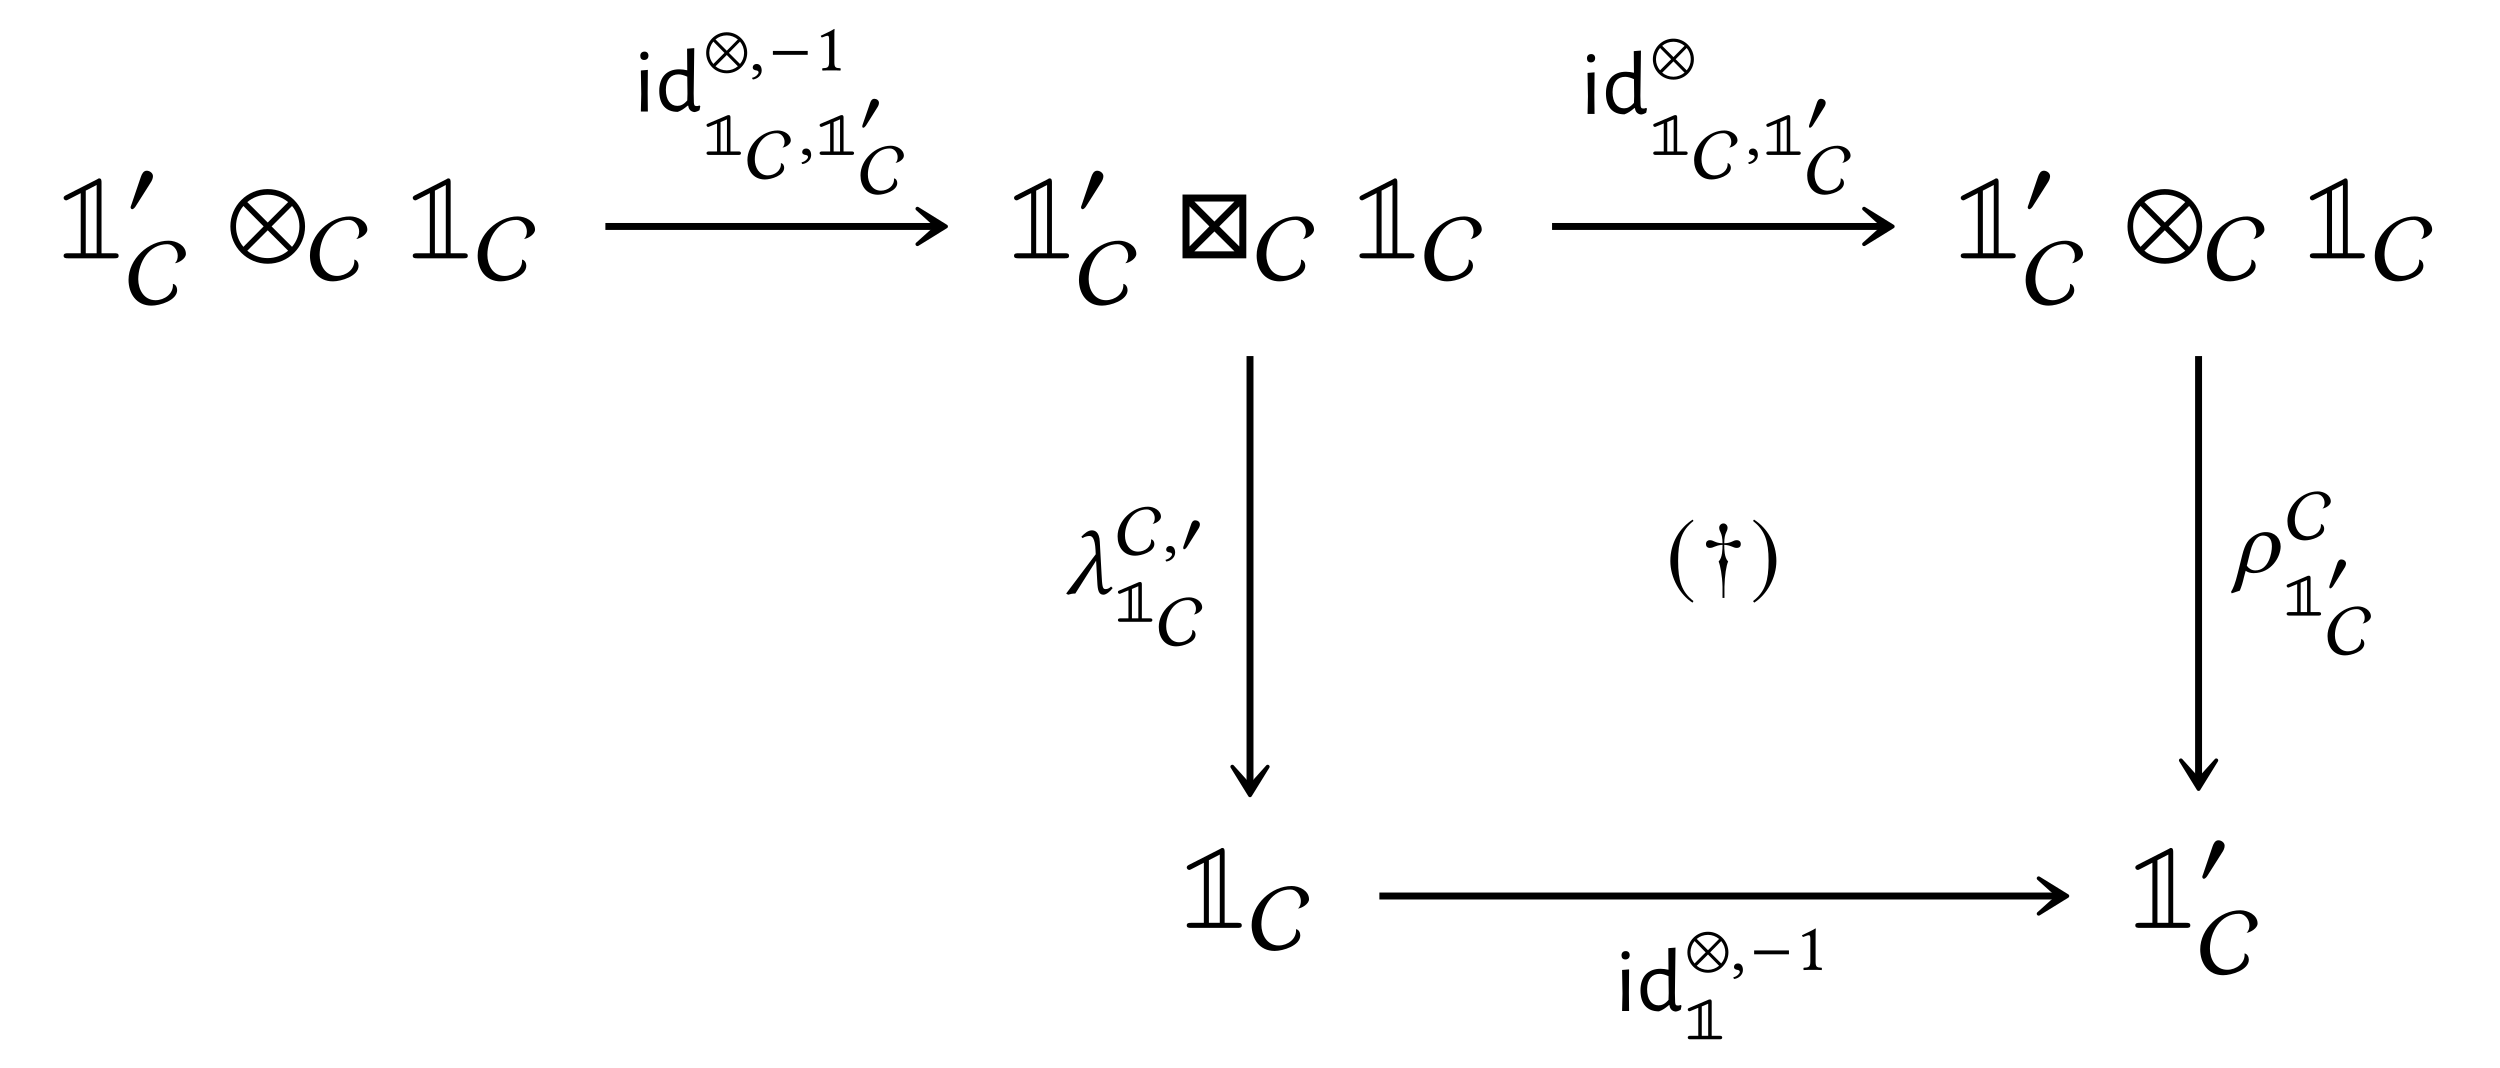 <?xml version="1.0" encoding="UTF-8"?>
<svg xmlns="http://www.w3.org/2000/svg" xmlns:xlink="http://www.w3.org/1999/xlink" width="200.867" height="85.785" viewBox="0 0 200.867 85.785">
<defs>
<g>
<g id="glyph-0-0">
<path d="M 0.75 -5.078 C 0.656 -5.031 0.547 -4.969 0.547 -4.859 C 0.547 -4.75 0.641 -4.656 0.75 -4.656 C 0.781 -4.656 0.812 -4.656 0.922 -4.719 L 1.922 -5.234 L 1.922 -0.406 L 0.906 -0.406 C 0.75 -0.406 0.547 -0.406 0.547 -0.203 C 0.547 0 0.75 0 0.906 0 L 4.625 0 C 4.797 0 4.969 0 4.969 -0.203 C 4.969 -0.406 4.797 -0.406 4.625 -0.406 L 3.594 -0.406 L 3.594 -6.062 C 3.594 -6.234 3.594 -6.422 3.406 -6.422 C 3.375 -6.422 3.344 -6.422 3.234 -6.344 Z M 3.203 -0.406 L 2.328 -0.406 L 2.328 -5.438 L 3.203 -5.891 Z M 3.203 -0.406 "/>
</g>
<g id="glyph-1-0">
<path d="M 2.156 -2.984 C 2.156 -3.234 1.891 -3.422 1.656 -3.422 C 1.391 -3.422 1.266 -3.156 1.188 -2.938 L 0.438 -0.734 C 0.422 -0.672 0.359 -0.547 0.359 -0.484 C 0.359 -0.422 0.406 -0.328 0.484 -0.328 C 0.594 -0.328 0.719 -0.484 0.766 -0.562 L 1.953 -2.438 C 2.062 -2.594 2.156 -2.797 2.156 -2.984 Z M 2.156 -2.984 "/>
</g>
<g id="glyph-1-1">
<path d="M 2.141 -5.203 C 1.094 -4.531 0.344 -3.344 0.344 -1.875 C 0.344 -0.516 1.125 0.844 2.125 1.469 L 2.203 1.344 C 1.25 0.594 0.969 -0.281 0.969 -1.891 C 0.969 -3.5 1.266 -4.344 2.203 -5.094 Z M 2.141 -5.203 "/>
</g>
<g id="glyph-1-2">
<path d="M 3.219 -3.25 C 3.219 -3.484 3.047 -3.562 2.906 -3.562 C 2.578 -3.562 2.516 -3.328 1.891 -3.312 C 1.891 -4.188 2.156 -4.219 2.156 -4.562 C 2.156 -4.75 2 -4.906 1.828 -4.906 C 1.641 -4.906 1.484 -4.75 1.484 -4.562 C 1.484 -4.219 1.75 -4.188 1.75 -3.312 C 1.125 -3.328 1.062 -3.562 0.719 -3.562 C 0.594 -3.562 0.422 -3.484 0.422 -3.25 C 0.422 -3 0.594 -2.938 0.719 -2.938 C 1.062 -2.938 1.125 -3.141 1.75 -3.188 C 1.75 -2.844 1.75 -2.156 1.438 -1.844 C 1.562 -1.562 1.734 -0.703 1.75 0.188 L 1.75 1.078 L 1.906 1.078 L 1.906 0.188 C 1.922 -0.703 2.062 -1.562 2.203 -1.844 C 1.891 -2.156 1.891 -2.844 1.891 -3.188 C 2.516 -3.141 2.578 -2.938 2.906 -2.938 C 3.047 -2.938 3.219 -3 3.219 -3.25 Z M 3.219 -3.25 "/>
</g>
<g id="glyph-1-3">
<path d="M 0.281 -5.203 L 0.203 -5.094 C 1.141 -4.344 1.453 -3.5 1.453 -1.891 C 1.453 -0.281 1.172 0.594 0.203 1.344 L 0.297 1.469 C 1.297 0.844 2.078 -0.516 2.078 -1.875 C 2.078 -3.344 1.328 -4.531 0.281 -5.203 Z M 0.281 -5.203 "/>
</g>
<g id="glyph-2-0">
<path d="M 4.656 -3.797 C 4.656 -4.484 3.875 -4.859 3.266 -4.859 C 1.641 -4.859 0.047 -3.375 0.047 -1.719 C 0.047 -0.594 0.688 0.359 1.891 0.359 C 2.562 0.359 3.953 -0.062 3.953 -0.891 C 3.953 -1.094 3.844 -1.359 3.609 -1.391 C 3.688 -0.609 2.938 -0.078 2.219 -0.078 C 1.281 -0.078 0.828 -0.938 0.828 -1.766 C 0.828 -3.125 1.688 -4.578 3.172 -4.578 C 3.641 -4.578 4 -4.109 4 -3.656 C 4 -3.438 3.953 -3.203 3.766 -3.047 C 4.094 -3.078 4.656 -3.422 4.656 -3.797 Z M 4.656 -3.797 "/>
</g>
<g id="glyph-3-0">
<path d="M 6.172 -2.562 C 6.172 -4.219 4.828 -5.562 3.172 -5.562 C 1.516 -5.562 0.172 -4.219 0.172 -2.562 C 0.172 -0.906 1.516 0.438 3.172 0.438 C 4.828 0.438 6.172 -0.906 6.172 -2.562 Z M 4.812 -4.516 L 3.172 -2.875 L 1.531 -4.516 C 1.969 -4.891 2.547 -5.109 3.172 -5.109 C 3.781 -5.109 4.359 -4.891 4.812 -4.516 Z M 5.719 -2.562 C 5.719 -1.938 5.5 -1.359 5.125 -0.922 L 3.484 -2.562 L 5.125 -4.203 C 5.5 -3.766 5.719 -3.188 5.719 -2.562 Z M 2.844 -2.562 L 1.219 -0.922 C 0.844 -1.359 0.625 -1.938 0.625 -2.562 C 0.625 -3.188 0.844 -3.766 1.219 -4.203 Z M 4.812 -0.609 C 4.359 -0.234 3.781 -0.016 3.172 -0.016 C 2.547 -0.016 1.969 -0.234 1.531 -0.609 L 3.172 -2.25 Z M 4.812 -0.609 "/>
</g>
<g id="glyph-4-0">
<path d="M 5.734 0 L 5.734 -5.125 L 0.609 -5.125 L 0.609 0 Z M 4.781 -4.562 L 3.172 -2.953 L 1.562 -4.562 Z M 5.172 -0.953 L 3.562 -2.562 L 5.172 -4.172 Z M 2.766 -2.562 L 1.172 -0.953 L 1.172 -4.172 Z M 4.781 -0.562 L 1.562 -0.562 L 3.172 -2.156 Z M 4.781 -0.562 "/>
</g>
<g id="glyph-5-0">
<path d="M 0.891 -4.812 C 0.672 -4.812 0.547 -4.672 0.547 -4.469 C 0.547 -4.266 0.656 -4.141 0.859 -4.141 C 1.078 -4.141 1.203 -4.281 1.203 -4.484 C 1.203 -4.688 1.078 -4.812 0.891 -4.812 Z M 0.594 0 L 1.156 0 L 1.141 -1.453 L 1.156 -3.344 L 0.594 -3.297 L 0.625 -1.406 Z M 0.594 0 "/>
</g>
<g id="glyph-5-1">
<path d="M 3.125 -5.094 L 2.547 -5.047 L 2.562 -3.312 C 2.344 -3.359 2.125 -3.391 1.922 -3.391 C 0.922 -3.391 0.312 -2.766 0.312 -1.656 C 0.312 -0.578 0.828 0.031 1.797 0.031 C 2.094 -0.078 2.297 -0.219 2.594 -0.469 L 2.641 -0.469 C 2.672 -0.172 2.844 0.016 3.141 0.047 C 3.281 0.031 3.438 -0.031 3.547 -0.109 L 3.609 -0.422 L 3.547 -0.484 C 3.438 -0.438 3.375 -0.438 3.312 -0.438 C 3.141 -0.438 3.109 -0.516 3.094 -0.719 L 3.078 -1.453 Z M 1.859 -2.984 C 2.078 -2.984 2.312 -2.906 2.562 -2.797 L 2.578 -1.422 L 2.562 -0.891 C 2.281 -0.562 2.031 -0.453 1.766 -0.453 C 1.203 -0.453 0.844 -0.922 0.844 -1.75 C 0.844 -2.562 1.25 -2.984 1.859 -2.984 Z M 1.859 -2.984 "/>
</g>
<g id="glyph-6-0">
<path d="M 3.391 -1.406 C 3.391 -2.312 2.656 -3.062 1.75 -3.062 C 0.828 -3.062 0.094 -2.312 0.094 -1.406 C 0.094 -0.5 0.828 0.234 1.75 0.234 C 2.656 0.234 3.391 -0.5 3.391 -1.406 Z M 2.641 -2.484 L 1.75 -1.578 L 0.844 -2.484 C 1.078 -2.688 1.406 -2.812 1.75 -2.812 C 2.078 -2.812 2.391 -2.688 2.641 -2.484 Z M 3.141 -1.406 C 3.141 -1.062 3.016 -0.75 2.812 -0.516 L 1.922 -1.406 L 2.812 -2.312 C 3.016 -2.062 3.141 -1.75 3.141 -1.406 Z M 1.562 -1.406 L 0.672 -0.516 C 0.469 -0.75 0.344 -1.062 0.344 -1.406 C 0.344 -1.75 0.469 -2.062 0.672 -2.312 Z M 2.641 -0.328 C 2.391 -0.125 2.078 0 1.75 0 C 1.406 0 1.078 -0.125 0.844 -0.328 L 1.75 -1.234 Z M 2.641 -0.328 "/>
</g>
<g id="glyph-6-1">
<path d="M 3.141 -1.25 L 3.141 -1.562 L 0.344 -1.562 L 0.344 -1.25 Z M 3.141 -1.25 "/>
</g>
<g id="glyph-6-2">
<path d="M 1.625 -2.25 C 1.625 -2.453 1.438 -2.578 1.25 -2.578 C 1.047 -2.578 0.953 -2.375 0.906 -2.219 L 0.328 -0.547 C 0.312 -0.516 0.281 -0.406 0.281 -0.359 C 0.281 -0.312 0.312 -0.25 0.359 -0.25 C 0.438 -0.25 0.531 -0.359 0.578 -0.422 L 1.469 -1.844 C 1.547 -1.953 1.625 -2.109 1.625 -2.25 Z M 1.625 -2.25 "/>
</g>
<g id="glyph-7-0">
<path d="M 0.609 -0.516 C 0.422 -0.516 0.297 -0.391 0.297 -0.234 C 0.297 -0.062 0.453 -0.016 0.562 0 C 0.672 0.016 0.766 0.047 0.766 0.172 C 0.766 0.281 0.562 0.531 0.25 0.594 C 0.25 0.656 0.266 0.703 0.312 0.734 C 0.672 0.688 1.016 0.406 1.016 0.016 C 1.016 -0.312 0.859 -0.516 0.609 -0.516 Z M 0.609 -0.516 "/>
</g>
<g id="glyph-8-0">
<path d="M 1.578 -0.672 L 1.578 -2.578 C 1.578 -2.906 1.578 -3.234 1.594 -3.312 C 1.594 -3.328 1.578 -3.328 1.562 -3.328 C 1.266 -3.141 0.969 -3.016 0.484 -2.781 C 0.5 -2.719 0.516 -2.672 0.578 -2.641 C 0.828 -2.734 0.938 -2.781 1.047 -2.781 C 1.141 -2.781 1.156 -2.641 1.156 -2.453 L 1.156 -0.672 C 1.156 -0.219 1.016 -0.188 0.625 -0.172 C 0.594 -0.141 0.594 -0.016 0.625 0.016 C 0.891 0 1.094 0 1.391 0 C 1.656 0 1.781 0 2.062 0.016 C 2.094 -0.016 2.094 -0.141 2.062 -0.172 C 1.672 -0.188 1.578 -0.219 1.578 -0.672 Z M 1.578 -0.672 "/>
</g>
<g id="glyph-9-0">
<path d="M 0.484 -2.531 C 0.406 -2.5 0.344 -2.484 0.344 -2.391 C 0.344 -2.312 0.406 -2.25 0.484 -2.25 C 0.5 -2.25 0.516 -2.25 0.578 -2.281 L 1.188 -2.531 L 1.188 -0.281 L 0.562 -0.281 C 0.484 -0.281 0.344 -0.281 0.344 -0.141 C 0.344 0 0.484 0 0.562 0 L 2.906 0 C 2.984 0 3.109 0 3.109 -0.141 C 3.109 -0.281 2.984 -0.281 2.906 -0.281 L 2.266 -0.281 L 2.266 -3 C 2.266 -3.078 2.266 -3.203 2.125 -3.203 C 2.109 -3.203 2.094 -3.203 2.031 -3.188 Z M 1.469 -0.281 L 1.469 -2.641 L 1.984 -2.859 L 1.984 -0.281 Z M 1.469 -0.281 "/>
</g>
<g id="glyph-10-0">
<path d="M 3.516 -2.859 C 3.516 -3.391 2.922 -3.672 2.469 -3.672 C 1.234 -3.672 0.031 -2.547 0.031 -1.297 C 0.031 -0.438 0.516 0.266 1.438 0.266 C 1.938 0.266 2.984 -0.047 2.984 -0.672 C 2.984 -0.828 2.906 -1.031 2.719 -1.047 C 2.781 -0.453 2.219 -0.062 1.672 -0.062 C 0.969 -0.062 0.625 -0.703 0.625 -1.344 C 0.625 -2.359 1.266 -3.453 2.391 -3.453 C 2.75 -3.453 3.016 -3.109 3.016 -2.766 C 3.016 -2.594 2.984 -2.406 2.844 -2.297 C 3.094 -2.312 3.516 -2.578 3.516 -2.859 Z M 3.516 -2.859 "/>
</g>
<g id="glyph-11-0">
<path d="M 3.891 -0.438 L 3.766 -0.562 C 3.562 -0.375 3.453 -0.359 3.297 -0.359 C 3.078 -0.359 3.047 -0.609 3 -1.562 L 2.859 -4.141 C 2.828 -4.984 2.438 -5.078 2.219 -5.078 C 1.922 -5.078 1.641 -4.844 1.375 -4.562 L 1.469 -4.453 C 1.641 -4.562 1.844 -4.625 2.031 -4.625 C 2.234 -4.625 2.469 -4.469 2.516 -3.469 L 2.531 -3.156 L 0.156 0 L 0.312 0.094 C 0.5 0.031 0.688 0 0.891 0 L 2.562 -2.641 L 2.656 -0.922 C 2.688 -0.234 2.781 0.094 3.156 0.094 C 3.359 0.094 3.688 -0.156 3.891 -0.438 Z M 3.891 -0.438 "/>
</g>
<g id="glyph-11-1">
<path d="M 3.984 -2.062 C 3.984 -2.703 3.531 -3.219 2.781 -3.219 C 2.438 -3.219 2.047 -3.094 1.656 -2.781 C 1.422 -2.594 1.141 -2.344 0.891 -1.344 L 0.547 0.047 C 0.328 0.953 0.156 1.328 0 1.578 L 0.047 1.703 L 0.703 1.484 C 0.828 1.188 0.938 0.844 1.031 0.422 L 1.172 -0.109 C 1.344 0 1.516 0.078 1.812 0.078 C 3.25 0.078 3.984 -1.25 3.984 -2.062 Z M 1.953 -0.141 C 1.641 -0.141 1.422 -0.297 1.266 -0.516 L 1.547 -1.656 C 1.812 -2.719 2.25 -2.938 2.562 -2.938 C 2.984 -2.938 3.281 -2.703 3.281 -2.078 C 3.281 -1.531 3.016 -0.141 1.953 -0.141 Z M 1.953 -0.141 "/>
</g>
</g>
</defs>
<g fill="rgb(0%, 0%, 0%)" fill-opacity="1">
<use xlink:href="#glyph-0-0" x="4.563" y="20.754"/>
</g>
<g fill="rgb(0%, 0%, 0%)" fill-opacity="1">
<use xlink:href="#glyph-1-0" x="10.134" y="17.138"/>
</g>
<g fill="rgb(0%, 0%, 0%)" fill-opacity="1">
<use xlink:href="#glyph-2-0" x="10.28" y="24.198"/>
</g>
<g fill="rgb(0%, 0%, 0%)" fill-opacity="1">
<use xlink:href="#glyph-3-0" x="18.338" y="20.754"/>
</g>
<g fill="rgb(0%, 0%, 0%)" fill-opacity="1">
<use xlink:href="#glyph-2-0" x="24.856" y="22.248"/>
</g>
<g fill="rgb(0%, 0%, 0%)" fill-opacity="1">
<use xlink:href="#glyph-0-0" x="32.615" y="20.754"/>
</g>
<g fill="rgb(0%, 0%, 0%)" fill-opacity="1">
<use xlink:href="#glyph-2-0" x="38.332" y="22.248"/>
</g>
<g fill="rgb(0%, 0%, 0%)" fill-opacity="1">
<use xlink:href="#glyph-0-0" x="80.926" y="20.754"/>
</g>
<g fill="rgb(0%, 0%, 0%)" fill-opacity="1">
<use xlink:href="#glyph-1-0" x="86.497" y="17.138"/>
</g>
<g fill="rgb(0%, 0%, 0%)" fill-opacity="1">
<use xlink:href="#glyph-2-0" x="86.643" y="24.198"/>
</g>
<g fill="rgb(0%, 0%, 0%)" fill-opacity="1">
<use xlink:href="#glyph-4-0" x="94.402" y="20.754"/>
</g>
<g fill="rgb(0%, 0%, 0%)" fill-opacity="1">
<use xlink:href="#glyph-2-0" x="100.92" y="22.248"/>
</g>
<g fill="rgb(0%, 0%, 0%)" fill-opacity="1">
<use xlink:href="#glyph-0-0" x="108.679" y="20.754"/>
</g>
<g fill="rgb(0%, 0%, 0%)" fill-opacity="1">
<use xlink:href="#glyph-2-0" x="114.396" y="22.248"/>
</g>
<g fill="rgb(0%, 0%, 0%)" fill-opacity="1">
<use xlink:href="#glyph-0-0" x="156.99" y="20.754"/>
</g>
<g fill="rgb(0%, 0%, 0%)" fill-opacity="1">
<use xlink:href="#glyph-1-0" x="162.561" y="17.138"/>
</g>
<g fill="rgb(0%, 0%, 0%)" fill-opacity="1">
<use xlink:href="#glyph-2-0" x="162.707" y="24.198"/>
</g>
<g fill="rgb(0%, 0%, 0%)" fill-opacity="1">
<use xlink:href="#glyph-3-0" x="170.765" y="20.754"/>
</g>
<g fill="rgb(0%, 0%, 0%)" fill-opacity="1">
<use xlink:href="#glyph-2-0" x="177.283" y="22.248"/>
</g>
<g fill="rgb(0%, 0%, 0%)" fill-opacity="1">
<use xlink:href="#glyph-0-0" x="185.042" y="20.754"/>
</g>
<g fill="rgb(0%, 0%, 0%)" fill-opacity="1">
<use xlink:href="#glyph-2-0" x="190.759" y="22.248"/>
</g>
<g fill="rgb(0%, 0%, 0%)" fill-opacity="1">
<use xlink:href="#glyph-0-0" x="94.803" y="74.552"/>
</g>
<g fill="rgb(0%, 0%, 0%)" fill-opacity="1">
<use xlink:href="#glyph-2-0" x="100.519" y="76.046"/>
</g>
<g fill="rgb(0%, 0%, 0%)" fill-opacity="1">
<use xlink:href="#glyph-0-0" x="171.016" y="74.552"/>
</g>
<g fill="rgb(0%, 0%, 0%)" fill-opacity="1">
<use xlink:href="#glyph-1-0" x="176.587" y="70.936"/>
</g>
<g fill="rgb(0%, 0%, 0%)" fill-opacity="1">
<use xlink:href="#glyph-2-0" x="176.733" y="77.996"/>
</g>
<path fill="none" stroke-width="0.558" stroke-linecap="butt" stroke-linejoin="miter" stroke="rgb(0%, 0%, 0%)" stroke-opacity="1" stroke-miterlimit="10" d="M -51.793 27.885 L -25.219 27.885 " transform="matrix(1, 0, 0, -1, 100.434, 46.08)"/>
<path fill-rule="nonzero" fill="rgb(0%, 0%, 0%)" fill-opacity="1" stroke-width="0.311" stroke-linecap="butt" stroke-linejoin="round" stroke="rgb(0%, 0%, 0%)" stroke-opacity="1" stroke-miterlimit="10" d="M 3.689 -0.002 L 1.392 1.424 L 2.974 -0.002 L 1.392 -1.424 Z M 3.689 -0.002 " transform="matrix(1, 0, 0, -1, 72.319, 18.194)"/>
<g fill="rgb(0%, 0%, 0%)" fill-opacity="1">
<use xlink:href="#glyph-5-0" x="50.897" y="8.959"/>
<use xlink:href="#glyph-5-1" x="52.657" y="8.959"/>
</g>
<g fill="rgb(0%, 0%, 0%)" fill-opacity="1">
<use xlink:href="#glyph-6-0" x="56.644" y="5.654"/>
</g>
<g fill="rgb(0%, 0%, 0%)" fill-opacity="1">
<use xlink:href="#glyph-7-0" x="60.183" y="5.654"/>
</g>
<g fill="rgb(0%, 0%, 0%)" fill-opacity="1">
<use xlink:href="#glyph-6-1" x="61.756" y="5.654"/>
</g>
<g fill="rgb(0%, 0%, 0%)" fill-opacity="1">
<use xlink:href="#glyph-8-0" x="65.46" y="5.654"/>
</g>
<g fill="rgb(0%, 0%, 0%)" fill-opacity="1">
<use xlink:href="#glyph-9-0" x="56.424" y="12.449"/>
</g>
<g fill="rgb(0%, 0%, 0%)" fill-opacity="1">
<use xlink:href="#glyph-10-0" x="60.021" y="14.154"/>
</g>
<g fill="rgb(0%, 0%, 0%)" fill-opacity="1">
<use xlink:href="#glyph-7-0" x="64.157" y="12.449"/>
</g>
<g fill="rgb(0%, 0%, 0%)" fill-opacity="1">
<use xlink:href="#glyph-9-0" x="65.511" y="12.449"/>
</g>
<g fill="rgb(0%, 0%, 0%)" fill-opacity="1">
<use xlink:href="#glyph-6-2" x="68.997" y="10.516"/>
</g>
<g fill="rgb(0%, 0%, 0%)" fill-opacity="1">
<use xlink:href="#glyph-10-0" x="69.107" y="15.381"/>
</g>
<path fill="none" stroke-width="0.558" stroke-linecap="butt" stroke-linejoin="miter" stroke="rgb(0%, 0%, 0%)" stroke-opacity="1" stroke-miterlimit="10" d="M 24.269 27.885 L 50.843 27.885 " transform="matrix(1, 0, 0, -1, 100.434, 46.08)"/>
<path fill-rule="nonzero" fill="rgb(0%, 0%, 0%)" fill-opacity="1" stroke-width="0.311" stroke-linecap="butt" stroke-linejoin="round" stroke="rgb(0%, 0%, 0%)" stroke-opacity="1" stroke-miterlimit="10" d="M 3.69 -0.002 L 1.389 1.424 L 2.971 -0.002 L 1.389 -1.424 Z M 3.69 -0.002 " transform="matrix(1, 0, 0, -1, 148.384, 18.194)"/>
<g fill="rgb(0%, 0%, 0%)" fill-opacity="1">
<use xlink:href="#glyph-5-0" x="126.961" y="9.156"/>
<use xlink:href="#glyph-5-1" x="128.721" y="9.156"/>
</g>
<g fill="rgb(0%, 0%, 0%)" fill-opacity="1">
<use xlink:href="#glyph-6-0" x="132.708" y="6.166"/>
</g>
<g fill="rgb(0%, 0%, 0%)" fill-opacity="1">
<use xlink:href="#glyph-9-0" x="132.489" y="12.449"/>
</g>
<g fill="rgb(0%, 0%, 0%)" fill-opacity="1">
<use xlink:href="#glyph-10-0" x="136.085" y="14.154"/>
</g>
<g fill="rgb(0%, 0%, 0%)" fill-opacity="1">
<use xlink:href="#glyph-7-0" x="140.221" y="12.449"/>
</g>
<g fill="rgb(0%, 0%, 0%)" fill-opacity="1">
<use xlink:href="#glyph-9-0" x="141.575" y="12.449"/>
</g>
<g fill="rgb(0%, 0%, 0%)" fill-opacity="1">
<use xlink:href="#glyph-6-2" x="145.062" y="10.516"/>
</g>
<g fill="rgb(0%, 0%, 0%)" fill-opacity="1">
<use xlink:href="#glyph-10-0" x="145.171" y="15.381"/>
</g>
<path fill="none" stroke-width="0.558" stroke-linecap="butt" stroke-linejoin="miter" stroke="rgb(0%, 0%, 0%)" stroke-opacity="1" stroke-miterlimit="10" d="M -0 17.471 L -0 -17.025 " transform="matrix(1, 0, 0, -1, 100.434, 46.08)"/>
<path fill-rule="nonzero" fill="rgb(0%, 0%, 0%)" fill-opacity="1" stroke-width="0.311" stroke-linecap="butt" stroke-linejoin="round" stroke="rgb(0%, 0%, 0%)" stroke-opacity="1" stroke-miterlimit="10" d="M 3.689 -0 L 1.392 1.421 L 2.974 -0 L 1.392 -1.422 Z M 3.689 -0 " transform="matrix(0, 1, 1, 0, 100.434, 60.209)"/>
<g fill="rgb(0%, 0%, 0%)" fill-opacity="1">
<use xlink:href="#glyph-11-0" x="85.507" y="47.689"/>
</g>
<g fill="rgb(0%, 0%, 0%)" fill-opacity="1">
<use xlink:href="#glyph-10-0" x="89.764" y="44.383"/>
</g>
<g fill="rgb(0%, 0%, 0%)" fill-opacity="1">
<use xlink:href="#glyph-7-0" x="93.402" y="44.383"/>
</g>
<g fill="rgb(0%, 0%, 0%)" fill-opacity="1">
<use xlink:href="#glyph-6-2" x="94.783" y="44.383"/>
</g>
<g fill="rgb(0%, 0%, 0%)" fill-opacity="1">
<use xlink:href="#glyph-9-0" x="89.478" y="49.962"/>
</g>
<g fill="rgb(0%, 0%, 0%)" fill-opacity="1">
<use xlink:href="#glyph-10-0" x="93.074" y="51.667"/>
</g>
<path fill="none" stroke-width="0.558" stroke-linecap="butt" stroke-linejoin="miter" stroke="rgb(0%, 0%, 0%)" stroke-opacity="1" stroke-miterlimit="10" d="M 76.214 17.471 L 76.214 -16.518 " transform="matrix(1, 0, 0, -1, 100.434, 46.08)"/>
<path fill-rule="nonzero" fill="rgb(0%, 0%, 0%)" fill-opacity="1" stroke-width="0.311" stroke-linecap="butt" stroke-linejoin="round" stroke="rgb(0%, 0%, 0%)" stroke-opacity="1" stroke-miterlimit="10" d="M 3.69 -0 L 1.389 1.422 L 2.971 -0 L 1.389 -1.422 Z M 3.69 -0 " transform="matrix(0, 1, 1, 0, 176.649, 59.704)"/>
<g fill="rgb(0%, 0%, 0%)" fill-opacity="1">
<use xlink:href="#glyph-11-1" x="179.259" y="45.971"/>
</g>
<g fill="rgb(0%, 0%, 0%)" fill-opacity="1">
<use xlink:href="#glyph-10-0" x="183.756" y="43.153"/>
</g>
<g fill="rgb(0%, 0%, 0%)" fill-opacity="1">
<use xlink:href="#glyph-9-0" x="183.382" y="49.46"/>
</g>
<g fill="rgb(0%, 0%, 0%)" fill-opacity="1">
<use xlink:href="#glyph-6-2" x="186.869" y="47.527"/>
</g>
<g fill="rgb(0%, 0%, 0%)" fill-opacity="1">
<use xlink:href="#glyph-10-0" x="186.979" y="52.393"/>
</g>
<path fill="none" stroke-width="0.558" stroke-linecap="butt" stroke-linejoin="miter" stroke="rgb(0%, 0%, 0%)" stroke-opacity="1" stroke-miterlimit="10" d="M 10.394 -25.912 L 64.871 -25.912 " transform="matrix(1, 0, 0, -1, 100.434, 46.08)"/>
<path fill-rule="nonzero" fill="rgb(0%, 0%, 0%)" fill-opacity="1" stroke-width="0.311" stroke-linecap="butt" stroke-linejoin="round" stroke="rgb(0%, 0%, 0%)" stroke-opacity="1" stroke-miterlimit="10" d="M 3.691 0 L 1.39 1.422 L 2.972 0 L 1.39 -1.422 Z M 3.691 0 " transform="matrix(1, 0, 0, -1, 162.41, 71.992)"/>
<g fill="rgb(0%, 0%, 0%)" fill-opacity="1">
<use xlink:href="#glyph-5-0" x="129.736" y="81.23"/>
<use xlink:href="#glyph-5-1" x="131.496" y="81.23"/>
</g>
<g fill="rgb(0%, 0%, 0%)" fill-opacity="1">
<use xlink:href="#glyph-6-0" x="135.482" y="77.925"/>
</g>
<g fill="rgb(0%, 0%, 0%)" fill-opacity="1">
<use xlink:href="#glyph-7-0" x="139.022" y="77.925"/>
</g>
<g fill="rgb(0%, 0%, 0%)" fill-opacity="1">
<use xlink:href="#glyph-6-1" x="140.595" y="77.925"/>
</g>
<g fill="rgb(0%, 0%, 0%)" fill-opacity="1">
<use xlink:href="#glyph-8-0" x="144.299" y="77.925"/>
</g>
<g fill="rgb(0%, 0%, 0%)" fill-opacity="1">
<use xlink:href="#glyph-9-0" x="135.263" y="83.504"/>
</g>
<g fill="rgb(0%, 0%, 0%)" fill-opacity="1">
<use xlink:href="#glyph-1-1" x="133.862" y="46.951"/>
</g>
<g fill="rgb(0%, 0%, 0%)" fill-opacity="1">
<use xlink:href="#glyph-1-2" x="136.648" y="46.962"/>
</g>
<g fill="rgb(0%, 0%, 0%)" fill-opacity="1">
<use xlink:href="#glyph-1-3" x="140.648" y="46.951"/>
</g>
</svg>
